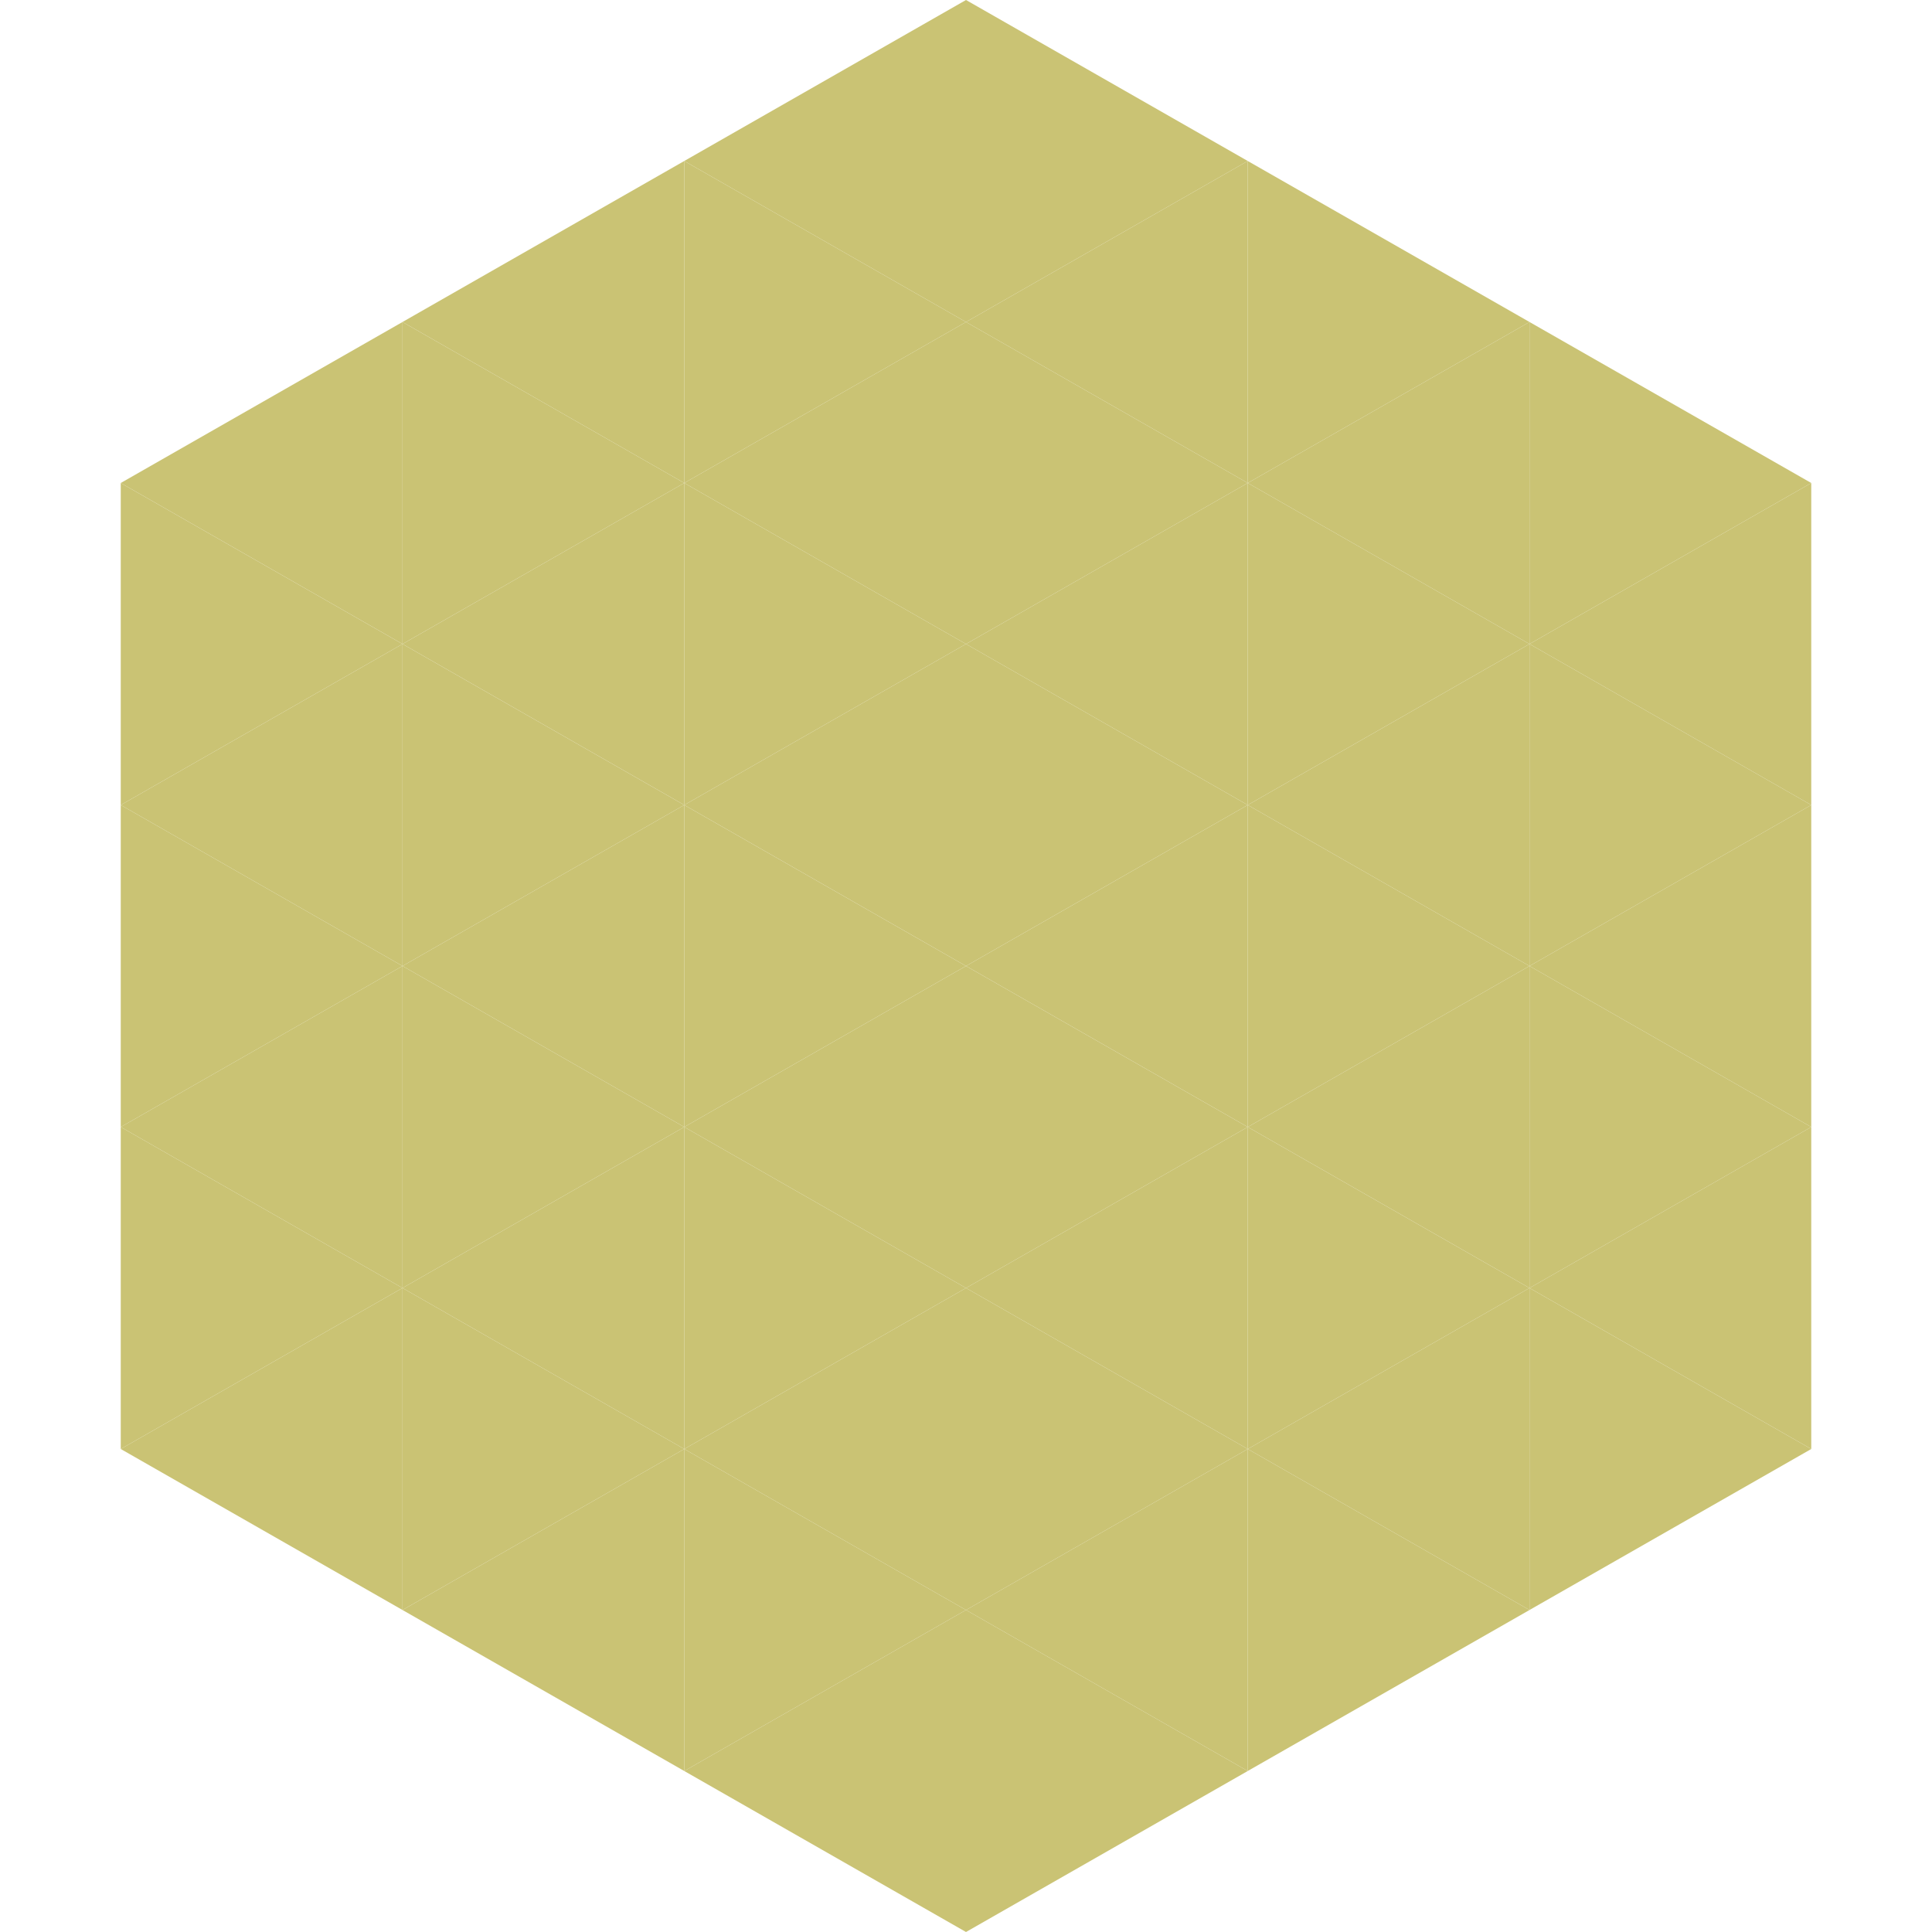 <?xml version="1.0"?>
<!-- Generated by SVGo -->
<svg width="240" height="240"
     xmlns="http://www.w3.org/2000/svg"
     xmlns:xlink="http://www.w3.org/1999/xlink">
<polygon points="50,40 15,60 50,80" style="fill:rgb(202,195,116)" />
<polygon points="190,40 225,60 190,80" style="fill:rgb(202,195,116)" />
<polygon points="15,60 50,80 15,100" style="fill:rgb(202,195,116)" />
<polygon points="225,60 190,80 225,100" style="fill:rgb(202,195,116)" />
<polygon points="50,80 15,100 50,120" style="fill:rgb(202,195,116)" />
<polygon points="190,80 225,100 190,120" style="fill:rgb(202,195,116)" />
<polygon points="15,100 50,120 15,140" style="fill:rgb(202,195,116)" />
<polygon points="225,100 190,120 225,140" style="fill:rgb(202,195,116)" />
<polygon points="50,120 15,140 50,160" style="fill:rgb(202,195,116)" />
<polygon points="190,120 225,140 190,160" style="fill:rgb(202,195,116)" />
<polygon points="15,140 50,160 15,180" style="fill:rgb(202,195,116)" />
<polygon points="225,140 190,160 225,180" style="fill:rgb(202,195,116)" />
<polygon points="50,160 15,180 50,200" style="fill:rgb(202,195,116)" />
<polygon points="190,160 225,180 190,200" style="fill:rgb(202,195,116)" />
<polygon points="15,180 50,200 15,220" style="fill:rgb(255,255,255); fill-opacity:0" />
<polygon points="225,180 190,200 225,220" style="fill:rgb(255,255,255); fill-opacity:0" />
<polygon points="50,0 85,20 50,40" style="fill:rgb(255,255,255); fill-opacity:0" />
<polygon points="190,0 155,20 190,40" style="fill:rgb(255,255,255); fill-opacity:0" />
<polygon points="85,20 50,40 85,60" style="fill:rgb(202,195,116)" />
<polygon points="155,20 190,40 155,60" style="fill:rgb(202,195,116)" />
<polygon points="50,40 85,60 50,80" style="fill:rgb(202,195,116)" />
<polygon points="190,40 155,60 190,80" style="fill:rgb(202,195,116)" />
<polygon points="85,60 50,80 85,100" style="fill:rgb(202,195,116)" />
<polygon points="155,60 190,80 155,100" style="fill:rgb(202,195,116)" />
<polygon points="50,80 85,100 50,120" style="fill:rgb(202,195,116)" />
<polygon points="190,80 155,100 190,120" style="fill:rgb(202,195,116)" />
<polygon points="85,100 50,120 85,140" style="fill:rgb(202,195,116)" />
<polygon points="155,100 190,120 155,140" style="fill:rgb(202,195,116)" />
<polygon points="50,120 85,140 50,160" style="fill:rgb(202,195,116)" />
<polygon points="190,120 155,140 190,160" style="fill:rgb(202,195,116)" />
<polygon points="85,140 50,160 85,180" style="fill:rgb(202,195,116)" />
<polygon points="155,140 190,160 155,180" style="fill:rgb(202,195,116)" />
<polygon points="50,160 85,180 50,200" style="fill:rgb(202,195,116)" />
<polygon points="190,160 155,180 190,200" style="fill:rgb(202,195,116)" />
<polygon points="85,180 50,200 85,220" style="fill:rgb(202,195,116)" />
<polygon points="155,180 190,200 155,220" style="fill:rgb(202,195,116)" />
<polygon points="120,0 85,20 120,40" style="fill:rgb(202,195,116)" />
<polygon points="120,0 155,20 120,40" style="fill:rgb(202,195,116)" />
<polygon points="85,20 120,40 85,60" style="fill:rgb(202,195,116)" />
<polygon points="155,20 120,40 155,60" style="fill:rgb(202,195,116)" />
<polygon points="120,40 85,60 120,80" style="fill:rgb(202,195,116)" />
<polygon points="120,40 155,60 120,80" style="fill:rgb(202,195,116)" />
<polygon points="85,60 120,80 85,100" style="fill:rgb(202,195,116)" />
<polygon points="155,60 120,80 155,100" style="fill:rgb(202,195,116)" />
<polygon points="120,80 85,100 120,120" style="fill:rgb(202,195,116)" />
<polygon points="120,80 155,100 120,120" style="fill:rgb(202,195,116)" />
<polygon points="85,100 120,120 85,140" style="fill:rgb(202,195,116)" />
<polygon points="155,100 120,120 155,140" style="fill:rgb(202,195,116)" />
<polygon points="120,120 85,140 120,160" style="fill:rgb(202,195,116)" />
<polygon points="120,120 155,140 120,160" style="fill:rgb(202,195,116)" />
<polygon points="85,140 120,160 85,180" style="fill:rgb(202,195,116)" />
<polygon points="155,140 120,160 155,180" style="fill:rgb(202,195,116)" />
<polygon points="120,160 85,180 120,200" style="fill:rgb(202,195,116)" />
<polygon points="120,160 155,180 120,200" style="fill:rgb(202,195,116)" />
<polygon points="85,180 120,200 85,220" style="fill:rgb(202,195,116)" />
<polygon points="155,180 120,200 155,220" style="fill:rgb(202,195,116)" />
<polygon points="120,200 85,220 120,240" style="fill:rgb(202,195,116)" />
<polygon points="120,200 155,220 120,240" style="fill:rgb(202,195,116)" />
<polygon points="85,220 120,240 85,260" style="fill:rgb(255,255,255); fill-opacity:0" />
<polygon points="155,220 120,240 155,260" style="fill:rgb(255,255,255); fill-opacity:0" />
</svg>
